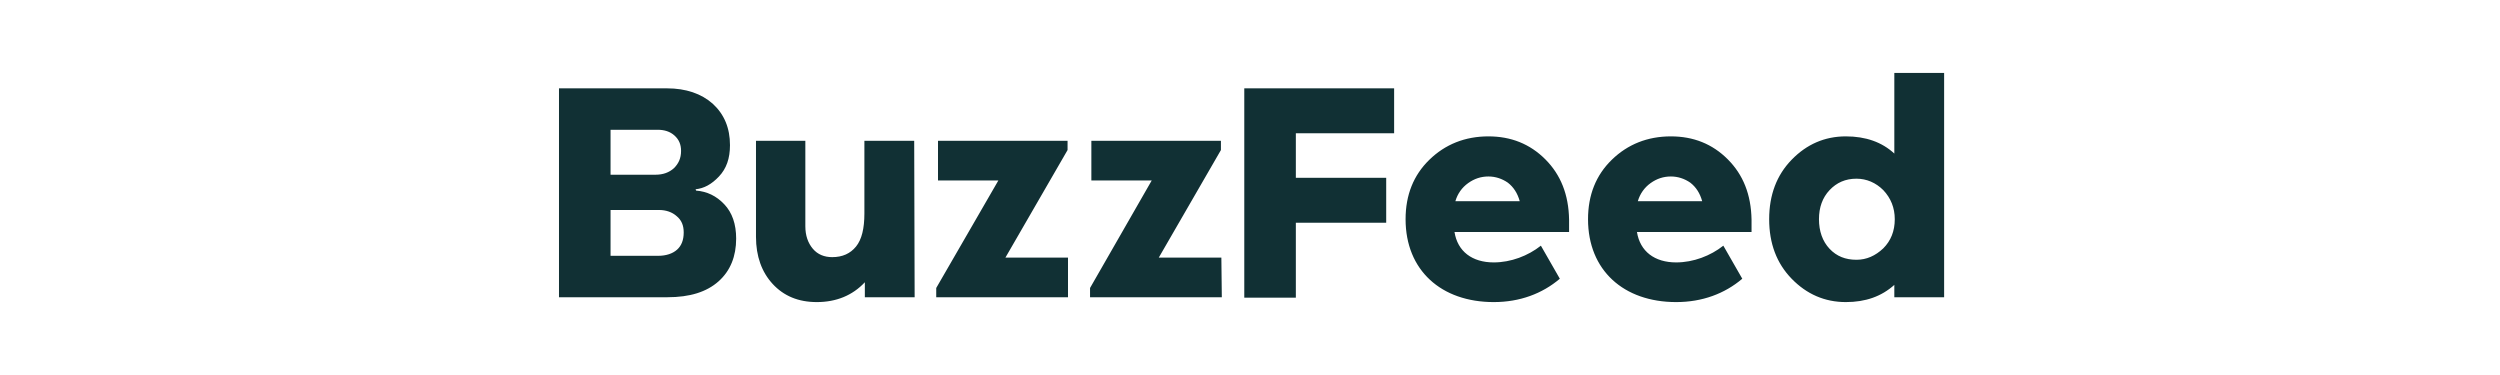 <svg xmlns="http://www.w3.org/2000/svg" xmlns:xlink="http://www.w3.org/1999/xlink" width="240px" height="36px" viewBox="0 0 240 36"><title>buzzfeed</title><g id="buzzfeed" stroke="none" stroke-width="1" fill="none" fill-rule="evenodd"><g id="Group" transform="translate(53.663, 7)" fill="#113034" fill-rule="nonzero"><path d="M13.158,11.296 C14.215,11.381 15.104,11.804 15.865,12.608 C16.627,13.412 17.008,14.512 17.008,15.908 C17.008,17.6 16.458,18.996 15.315,20.012 C14.173,21.027 12.565,21.535 10.408,21.535 L0,21.535 L0,1.481 L10.365,1.481 C12.185,1.481 13.665,1.988 14.765,2.962 C15.865,3.977 16.415,5.288 16.415,6.938 C16.415,8.208 16.077,9.181 15.358,9.942 C14.638,10.704 13.919,11.085 13.115,11.169 L13.158,11.296 Z M4.95,9.773 L9.265,9.773 C9.985,9.773 10.577,9.562 11.042,9.138 C11.465,8.715 11.719,8.208 11.719,7.488 C11.719,6.854 11.508,6.388 11.085,6.008 C10.662,5.627 10.112,5.458 9.477,5.458 L4.95,5.458 L4.95,9.773 Z M9.519,17.558 C10.281,17.558 10.915,17.346 11.338,16.965 C11.762,16.585 11.973,16.035 11.973,15.315 C11.973,14.638 11.762,14.131 11.296,13.75 C10.873,13.369 10.281,13.158 9.604,13.158 L4.95,13.158 L4.95,17.558 L9.519,17.558 Z M34.142,21.535 L29.362,21.535 L29.362,20.096 C28.177,21.365 26.612,22 24.75,22 C22.973,22 21.577,21.408 20.519,20.265 C19.462,19.123 18.912,17.6 18.912,15.738 L18.912,6.515 L23.65,6.515 L23.65,14.723 C23.65,15.612 23.904,16.331 24.369,16.881 C24.835,17.431 25.469,17.685 26.231,17.685 C27.204,17.685 27.965,17.346 28.515,16.669 C29.065,15.992 29.319,14.935 29.319,13.496 L29.319,6.515 L34.1,6.515 L34.142,21.535 L34.142,21.535 Z M48.908,21.535 L36.215,21.535 L36.215,20.646 L42.181,10.323 L36.385,10.323 L36.385,6.515 L48.823,6.515 L48.823,7.404 L42.858,17.727 L48.865,17.727 L48.865,21.535 L48.908,21.535 Z M63.631,21.535 L50.981,21.535 L50.981,20.646 L56.904,10.323 L51.108,10.323 L51.108,6.515 L63.546,6.515 L63.546,7.404 L57.581,17.727 L63.588,17.727 L63.631,21.535 Z M70.738,10.069 L79.412,10.069 L79.412,14.385 L70.738,14.385 L70.738,21.577 L65.788,21.577 L65.788,1.481 L80.173,1.481 L80.173,5.796 L70.738,5.796 L70.738,10.069 Z M114.485,15.273 L103.485,15.273 C103.781,17.135 105.177,18.192 107.25,18.192 C108.9,18.192 110.55,17.558 111.777,16.585 L113.596,19.758 C111.904,21.196 109.746,22 107.25,22 C102.215,22 98.788,18.954 98.788,14.046 C98.788,11.719 99.55,9.815 101.073,8.335 C102.596,6.854 104.5,6.092 106.742,6.092 C108.9,6.092 110.719,6.812 112.2,8.292 C113.681,9.773 114.442,11.677 114.485,14.088 L114.485,15.273 L114.485,15.273 Z M104.796,10.577 C104.204,11 103.781,11.592 103.569,12.312 L109.746,12.312 C109.535,11.55 109.154,10.958 108.604,10.535 C108.054,10.154 107.419,9.942 106.742,9.942 C106.023,9.942 105.388,10.154 104.796,10.577 L104.796,10.577 Z M96.969,15.273 L85.969,15.273 C86.265,17.135 87.662,18.192 89.735,18.192 C91.385,18.192 93.035,17.558 94.262,16.585 L96.081,19.758 C94.388,21.196 92.231,22 89.735,22 C84.7,22 81.273,18.954 81.273,14.046 C81.273,11.719 82.035,9.815 83.558,8.335 C85.081,6.854 86.985,6.092 89.227,6.092 C91.385,6.092 93.204,6.812 94.685,8.292 C96.165,9.773 96.927,11.677 96.969,14.088 L96.969,15.273 L96.969,15.273 Z M87.281,10.577 C86.688,11 86.265,11.592 86.054,12.312 L92.231,12.312 C92.019,11.55 91.638,10.958 91.088,10.535 C90.538,10.154 89.904,9.942 89.227,9.942 C88.508,9.942 87.873,10.154 87.281,10.577 L87.281,10.577 Z M132.973,21.535 L128.192,21.535 L128.192,20.35 C126.965,21.45 125.442,22 123.538,22 C121.508,22 119.773,21.238 118.335,19.758 C116.896,18.277 116.177,16.373 116.177,14.046 C116.177,11.719 116.896,9.815 118.335,8.335 C119.773,6.854 121.508,6.092 123.538,6.092 C125.442,6.092 127.008,6.642 128.192,7.742 L128.192,0 L132.973,0 L132.973,21.535 Z M127.135,16.838 C127.854,16.119 128.235,15.188 128.235,14.046 C128.235,12.946 127.854,12.015 127.135,11.254 C126.415,10.535 125.527,10.154 124.554,10.154 C123.496,10.154 122.65,10.535 121.973,11.254 C121.296,11.973 120.958,12.904 120.958,14.046 C120.958,15.188 121.296,16.162 121.973,16.881 C122.65,17.6 123.496,17.938 124.554,17.938 C125.527,17.938 126.373,17.558 127.135,16.838 Z" id="Shape"></path></g></g></svg>